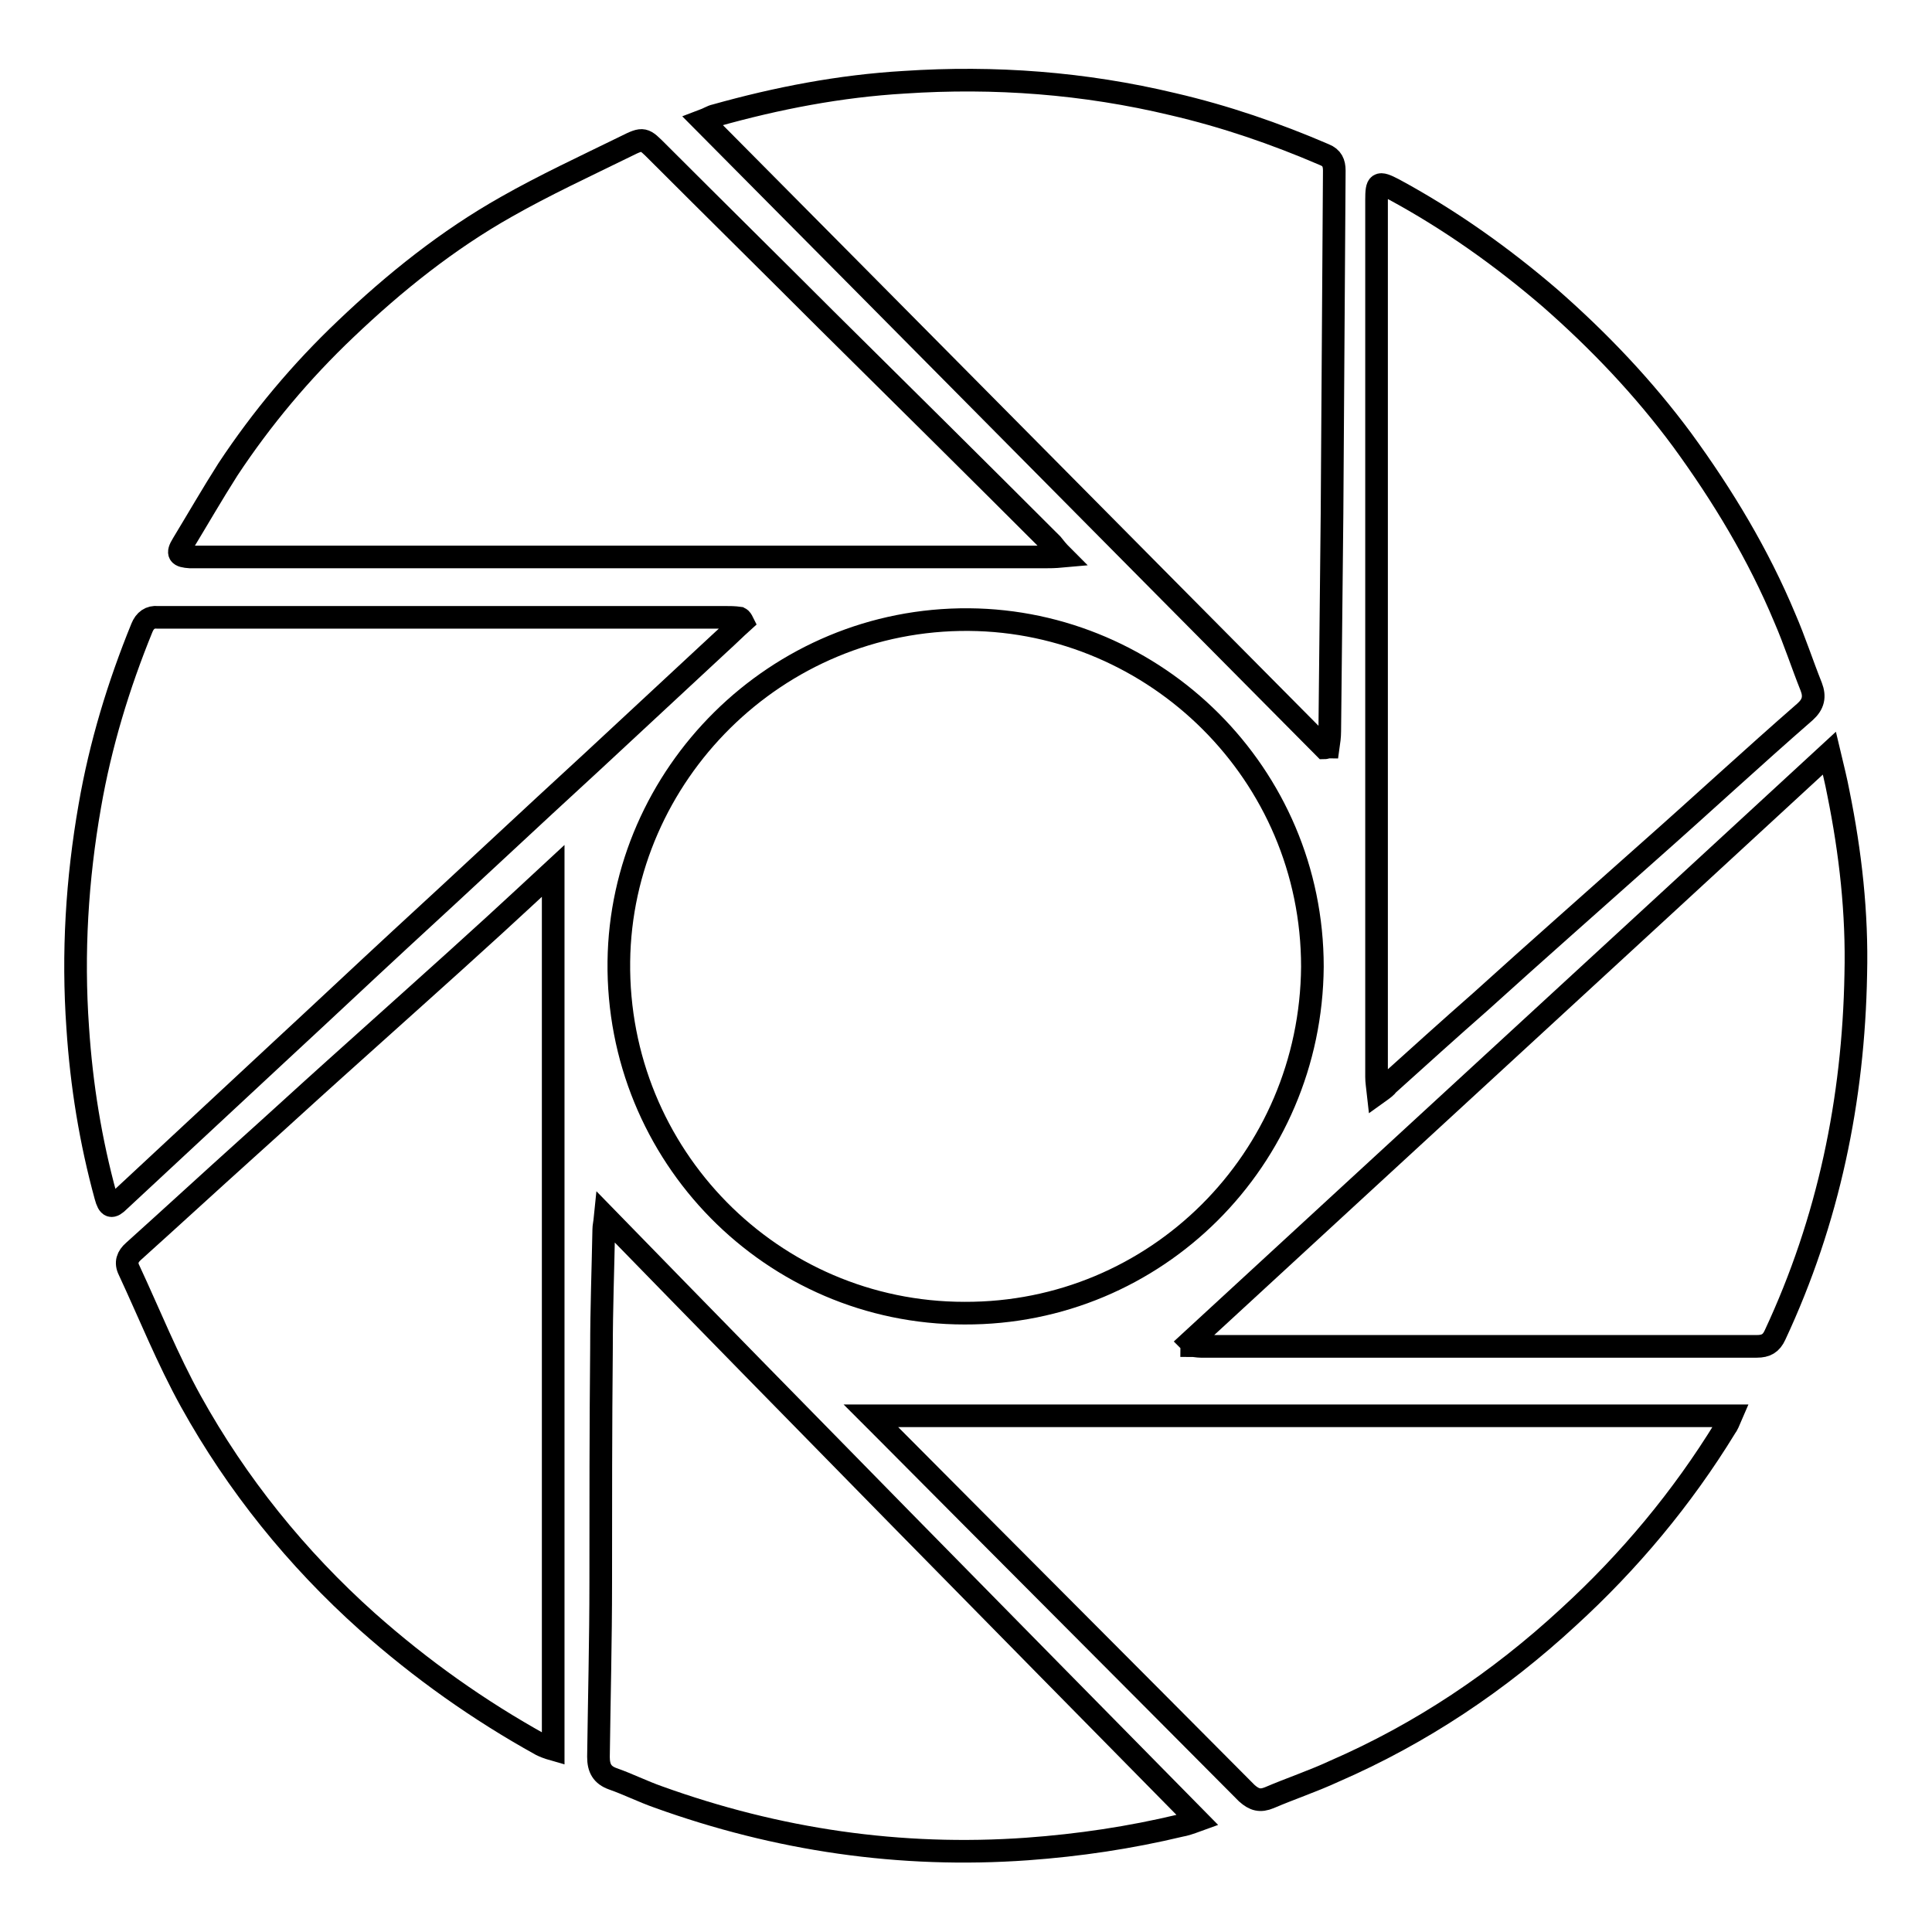 <?xml version="1.0" encoding="utf-8"?>
<!-- Svg Vector Icons : http://www.onlinewebfonts.com/icon -->
<!DOCTYPE svg PUBLIC "-//W3C//DTD SVG 1.1//EN" "http://www.w3.org/Graphics/SVG/1.1/DTD/svg11.dtd">
<svg version="1.1" xmlns="http://www.w3.org/2000/svg" xmlns:xlink="http://www.w3.org/1999/xlink" x="0px" y="0px" viewBox="0 0 256 256" enable-background="new 0 0 256 256" xml:space="preserve">
<g><g><path stroke-width="3" fill-opacity="0" stroke="#000000"  d="M173.9,128.1c-0.2,25.5-20.7,46-46.1,45.9c-25.5,0-46.1-20.9-45.8-46.6c0.3-24.7,20.8-45.5,46.4-45.3C153.1,82.3,173.9,102.5,173.9,128.1z"/><path stroke-width="3" fill-opacity="0" stroke="#000000"  d="M182.6,144.8c-0.1-0.9-0.2-1.5-0.2-2.1c0-38.8,0-77.5,0-116.2c0-2.3,0.2-2.5,2.3-1.4c7.4,4,14.3,8.9,20.7,14.4c6.5,5.7,12.4,11.9,17.5,18.8c5.4,7.4,10.1,15.2,13.6,23.6c1.3,3,2.3,6.1,3.5,9.1c0.5,1.3,0.3,2.3-0.8,3.3c-7,6.1-13.8,12.4-20.7,18.5c-7.4,6.6-14.9,13.2-22.3,19.9c-4.1,3.6-8.2,7.3-12.3,11C183.7,144,183.3,144.3,182.6,144.8z"/><path stroke-width="3" fill-opacity="0" stroke="#000000"  d="M73.3,115.4c0,39,0,77.5,0,116.4c-0.7-0.2-1.2-0.4-1.6-0.6c-8.3-4.6-15.9-10-23-16.3c-9.4-8.4-17.3-18.2-23.4-29.2c-3.1-5.6-5.5-11.6-8.2-17.4c-0.5-1-0.2-1.8,0.6-2.5c5-4.5,10-9.1,15-13.6c3.9-3.5,7.7-7,11.6-10.5c7.1-6.4,14.2-12.7,21.2-19.1C68,120.3,70.5,118,73.3,115.4z"/><path stroke-width="3" fill-opacity="0" stroke="#000000"  d="M175.5,99.1c-27.4-27.6-54.7-55.2-82.4-83.1c0.8-0.3,1.2-0.6,1.7-0.7c8.2-2.3,16.5-3.9,25-4.4c12-0.8,23.9,0.1,35.6,2.9c6.9,1.6,13.6,3.9,20.1,6.7c1,0.4,1.3,1.1,1.3,2.1c-0.1,15.2-0.2,30.3-0.3,45.5c-0.1,9.6-0.2,19.2-0.3,28.8c0,0.7-0.1,1.4-0.2,2.1C175.8,99,175.6,99.1,175.5,99.1z"/><path stroke-width="3" fill-opacity="0" stroke="#000000"  d="M140.8,73.7c-1.1,0.1-1.7,0.1-2.4,0.1c-37.5,0-74.9,0-112.4,0c-0.3,0-0.5,0-0.8,0c-1.5-0.1-1.8-0.4-1-1.7c2-3.3,3.9-6.6,6-9.9c4.5-6.8,9.7-13,15.6-18.6c6.5-6.2,13.5-11.8,21.3-16.2c5.1-2.9,10.5-5.4,15.8-8c2.4-1.2,2.4-1.1,4.3,0.8c7.4,7.4,14.9,14.8,22.3,22.2c10,9.9,20,19.8,29.9,29.7C139.8,72.6,140.1,73,140.8,73.7z"/><path stroke-width="3" fill-opacity="0" stroke="#000000"  d="M98.4,82.4c-1,0.9-2,1.9-3,2.8c-5.6,5.2-11.3,10.5-16.9,15.7c-8.5,7.8-16.9,15.7-25.4,23.5c-5.3,4.9-10.5,9.8-15.8,14.7c-7.2,6.7-14.3,13.3-21.5,20c-1,1-1.4,0.9-1.8-0.6c-2-7.3-3.2-14.7-3.7-22.3c-0.7-9.9-0.1-19.7,1.6-29.4c1.4-8.1,3.8-16,6.9-23.6c0.4-1,1.1-1.5,2.1-1.4c0.3,0,0.6,0,0.9,0c24.7,0,49.4,0,74.2,0c0.7,0,1.3,0,2,0.1C98.2,82,98.3,82.2,98.4,82.4z"/><path stroke-width="3" fill-opacity="0" stroke="#000000"  d="M157.7,177.8c28.1-25.9,56.3-51.8,84.7-78c0.5,2.1,0.9,3.7,1.2,5.3c1.6,7.9,2.5,15.9,2.3,24c-0.3,16.6-3.6,32.6-10.7,47.8c-0.5,1.1-1.2,1.5-2.4,1.5c-24.6,0-49.1,0-73.7,0c-0.4,0-0.8-0.1-1.2-0.1C157.9,178,157.8,177.9,157.7,177.8z"/><path stroke-width="3" fill-opacity="0" stroke="#000000"  d="M115.4,187.6c38.1,0,75.9,0,114,0c-0.3,0.7-0.5,1.2-0.8,1.6c-5.7,9.3-12.7,17.7-20.8,25.1c-9.2,8.5-19.5,15.4-31,20.4c-2.8,1.3-5.8,2.3-8.6,3.5c-1.2,0.5-2,0.3-3-0.6c-16.1-16.2-32.2-32.3-48.3-48.5C116.5,188.7,116,188.2,115.4,187.6z"/><path stroke-width="3" fill-opacity="0" stroke="#000000"  d="M158.7,241.2c-1.1,0.4-1.7,0.6-2.3,0.7c-6.7,1.6-13.4,2.6-20.3,3.1c-16.8,1.2-33.1-1.2-48.9-6.9c-2-0.7-4-1.7-6-2.4c-1.4-0.5-1.9-1.4-1.9-2.9c0.1-7.7,0.3-15.4,0.3-23.1c0-10.3,0-20.7,0.1-31c0-5.3,0.2-10.5,0.3-15.8c0-0.4,0.1-0.7,0.2-1.7C106.4,188.1,132.4,214.5,158.7,241.2z"/></g></g>
</svg>